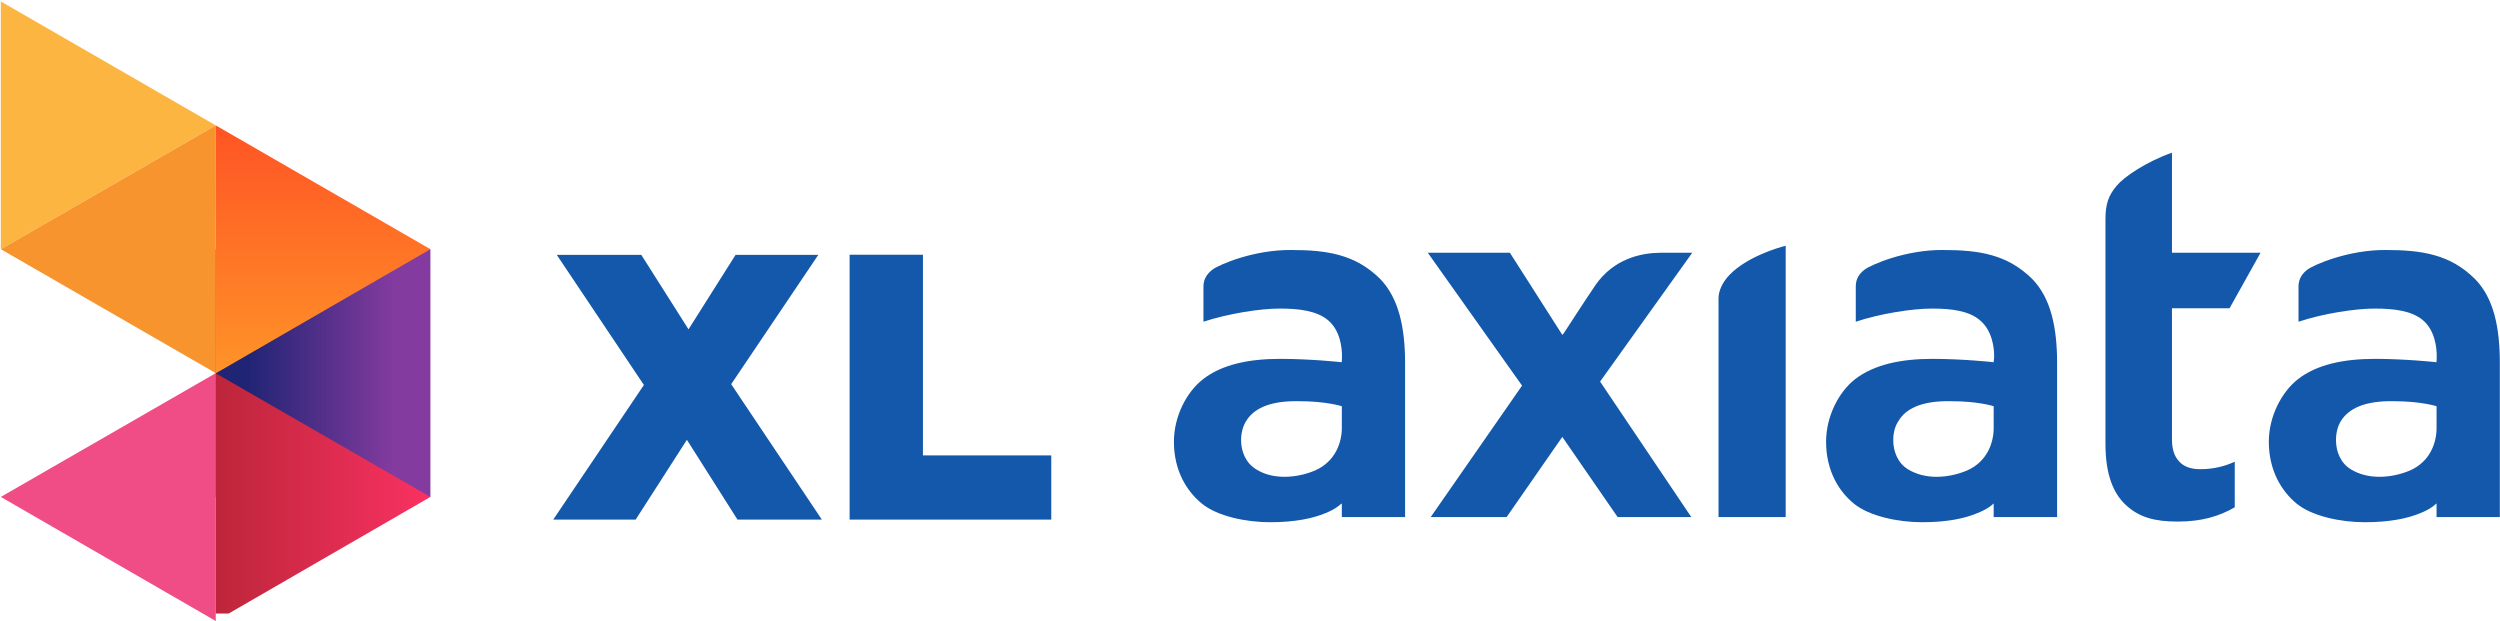 <svg version="1.2" xmlns="http://www.w3.org/2000/svg" viewBox="0 0 1541 383" width="1541" height="383">
	<title>EXCL</title>
	<defs>
		<linearGradient id="g1" x2="1" gradientUnits="userSpaceOnUse" gradientTransform="matrix(132.273,0,0,152.669,132.982,306.276)">
			<stop offset="0" stop-color="#202474"/>
			<stop offset=".148" stop-color="#202474"/>
			<stop offset=".829" stop-color="#833b9f"/>
			<stop offset="1" stop-color="#833b9f"/>
		</linearGradient>
		<linearGradient id="g2" x2="1" gradientUnits="userSpaceOnUse" gradientTransform="matrix(132.273,0,0,148.07,132.982,378.154)">
			<stop offset="0" stop-color="#bd263a"/>
			<stop offset=".006" stop-color="#bd263a"/>
			<stop offset="1" stop-color="#fa3162"/>
		</linearGradient>
		<linearGradient id="g3" x2="1" gradientUnits="userSpaceOnUse" gradientTransform="matrix(0,-152.806,132.305,0,132.982,230.079)">
			<stop offset="0" stop-color="#ff9328"/>
			<stop offset=".994" stop-color="#ff5424"/>
			<stop offset="1" stop-color="#ff5424"/>
		</linearGradient>
	</defs>
	<style>
		.s0 { fill: #f04d87 } 
		.s1 { fill: #fcb540 } 
		.s2 { fill: #f7942e } 
		.s3 { fill: url(#g1) } 
		.s4 { fill: #1358aa } 
		.s5 { fill: url(#g2) } 
		.s6 { fill: url(#g3) } 
	</style>
	<g id="Page 1">
		<path id="Path 5" class="s0" d="m0.5 306.3l132.5 76.5v-152.8z"/>
		<path id="Path 6" class="s1" d="m0.5 0.9v152.7l132.5-76.3z"/>
		<path id="Path 7" class="s2" d="m133 77.3l-132.5 76.3 132.5 76.4z"/>
		<path id="Path 8" fill-rule="evenodd" class="s3" d="m265.3 153.6v152.7h-132.3v-152.7z"/>
		<path id="Path 9" fill-rule="evenodd" class="s4" d="m997.1 318.7l-34.1-49.4-34.3 49.4h-46.8l56.3-81-58.1-81.9h50.6l32.3 50.6 0.8-0.8c0.1-0.1 13.7-21.2 19.6-29.8 11.3-16.4 28.3-19.9 39.8-20h19.9l-56.8 79.4 56.2 83.5zm62.2 0v-134.9c0-4.4 2.3-9.7 6.8-14.4 10.6-11 29.9-16.8 34.6-17.9v167.2zm238.5-45.3v-138c0-9.8 1.9-14.9 6.9-20.9 4.7-5.6 18.1-14.7 34.1-20.4v61.7h54.6l-19.1 34.2h-35.5v80.8c0 5.7 1.3 10.4 4.4 13.6 3 3.4 7.5 4.8 13 4.8h0.1c7.9 0 14.9-1.7 21.2-4.6v28.1c-9.4 5.4-20.1 8.8-35.2 8.8-14.3 0-23.7-2.7-31.7-10-8-7.3-12.8-19-12.8-38.1zm227.8-101.4c11.5 11.7 15.3 29.7 15.3 51.9v94.8h-39v-8.4l-1.1 0.9c0 0-2.7 2.7-9.4 5.3-6.9 2.8-17.6 5.4-33.7 5.4-14.9 0-32.6-3.7-42.1-11.5-9.1-7.5-17.1-20.2-17.1-38.1 0-15.8 8-30.8 18-38.6 11.5-9 28.2-12.5 47.3-12.5 19 0 37.4 2 37.4 2l0.6 0.1 0.1-0.8c0 0 0.1-1.1 0.1-2.9 0-5.2-1-16-8.7-22.4-6.9-5.6-17.2-7-29.7-7-11.9 0-31.8 3.1-46.8 8.1v-21.7c0-4.6 2.2-8 5.6-10.5 4.1-3 25.3-12.2 48.2-12 22 0 39.7 2.6 55 17.9zm-58.9 121.9c6.2 0 12.6-1.3 18.8-3.9 12.6-5.5 16.4-17.4 16.4-26.1v-13.5c0 0-9.5-3.1-26.4-3.1-1.1 0-2.3 0-3.3 0-15.4 0.3-24.5 4.7-29.2 12.1-2 3.1-3.1 7.4-3.1 11.9 0 6.7 2.6 14 9.2 18 5.2 3.2 11.2 4.6 17.6 4.6z"/>
		<path id="Path 10" fill-rule="evenodd" class="s4" d="m1252.7 172c11.4 11.7 15.3 29.7 15.3 51.9v94.8h-39.1v-8.4l-1 0.9c0 0-2.8 2.7-9.6 5.3-6.7 2.8-17.4 5.4-33.5 5.4-14.8 0-32.6-3.7-42.1-11.5-9.2-7.5-17.1-20.2-17.1-38.1 0-15.8 7.9-30.8 17.9-38.6 11.7-9 28.3-12.5 47.5-12.5 19 0 37.3 2 37.3 2l0.6 0.1v-0.7c0 0 0.3-1.2 0.3-3 0-5.2-1.1-16-9-22.4-6.7-5.6-17.2-7-29.4-7-12 0-31.9 3.1-46.9 8.1v-21.7c0-4.6 2.1-8 5.6-10.5 4-3 25.2-12.2 48.1-12 22.1 0 39.7 2.6 55.1 17.9zm-59 121.9c6.1 0 12.7-1.3 18.8-3.9 12.6-5.5 16.4-17.4 16.4-26.1v-13.5c0 0-9.3-3.1-26.3-3.1-1.2 0-2.3 0-3.5 0-15.2 0.3-24.4 4.7-28.8 12.1-2.2 3.1-3.3 7.4-3.3 11.9 0 6.7 2.6 14 9.1 18 5.3 3.2 11.3 4.6 17.6 4.6zm-342.9-121.9c11.3 11.7 15.3 29.7 15.3 51.9v94.8h-39v-8.4l-1.2 0.9c0 0-2.7 2.7-9.4 5.3-6.8 2.8-17.6 5.4-33.6 5.4-14.9 0-32.6-3.7-42.1-11.5-9.2-7.5-17.2-20.2-17.2-38.1 0-15.8 7.9-30.8 18-38.6 11.5-9 28.2-12.5 47.3-12.5 19.2 0 37.4 2 37.4 2l0.6 0.1 0.2-0.7c0 0 0.1-1.2 0.1-3 0-5.2-1-16-8.8-22.4-6.9-5.6-17.3-7-29.7-7-12 0-31.7 3.1-46.9 8.1v-21.7c0-4.6 2.3-8 5.7-10.5 4-3 25.3-12.2 48.3-12 22.1 0 39.6 2.6 55 17.9zm-59.1 121.9c6.2 0 12.8-1.3 18.9-3.9 12.6-5.5 16.5-17.4 16.5-26.1v-13.5c0 0-9.4-3.1-26.4-3.1-1.1 0-2.4 0-3.5 0-15.2 0.3-24.4 4.7-29 12.1-2 3.1-3.2 7.4-3.2 11.9 0 6.7 2.7 14 9.3 18 5.1 3.2 11 4.6 17.4 4.6zm-394.8-56.6l-53.7-80.2h52.1l29.1 45.9 29-45.9h51l-53.7 79.7 55.9 83.5h-52l-31.2-49.2-31.6 49.2h-50.8z"/>
		<path id="Path 11" class="s4" d="m523.7 157h45.2v123.7h79.1v39.6h-124.3z"/>
		<path id="Path 12" class="s5" d="m133 378.2h7.9l124.4-71.9-132.3-76.2z"/>
		<path id="Path 13" class="s6" d="m133 230.1l132.3-76.5-132.3-76.3z"/>
	</g>
</svg>